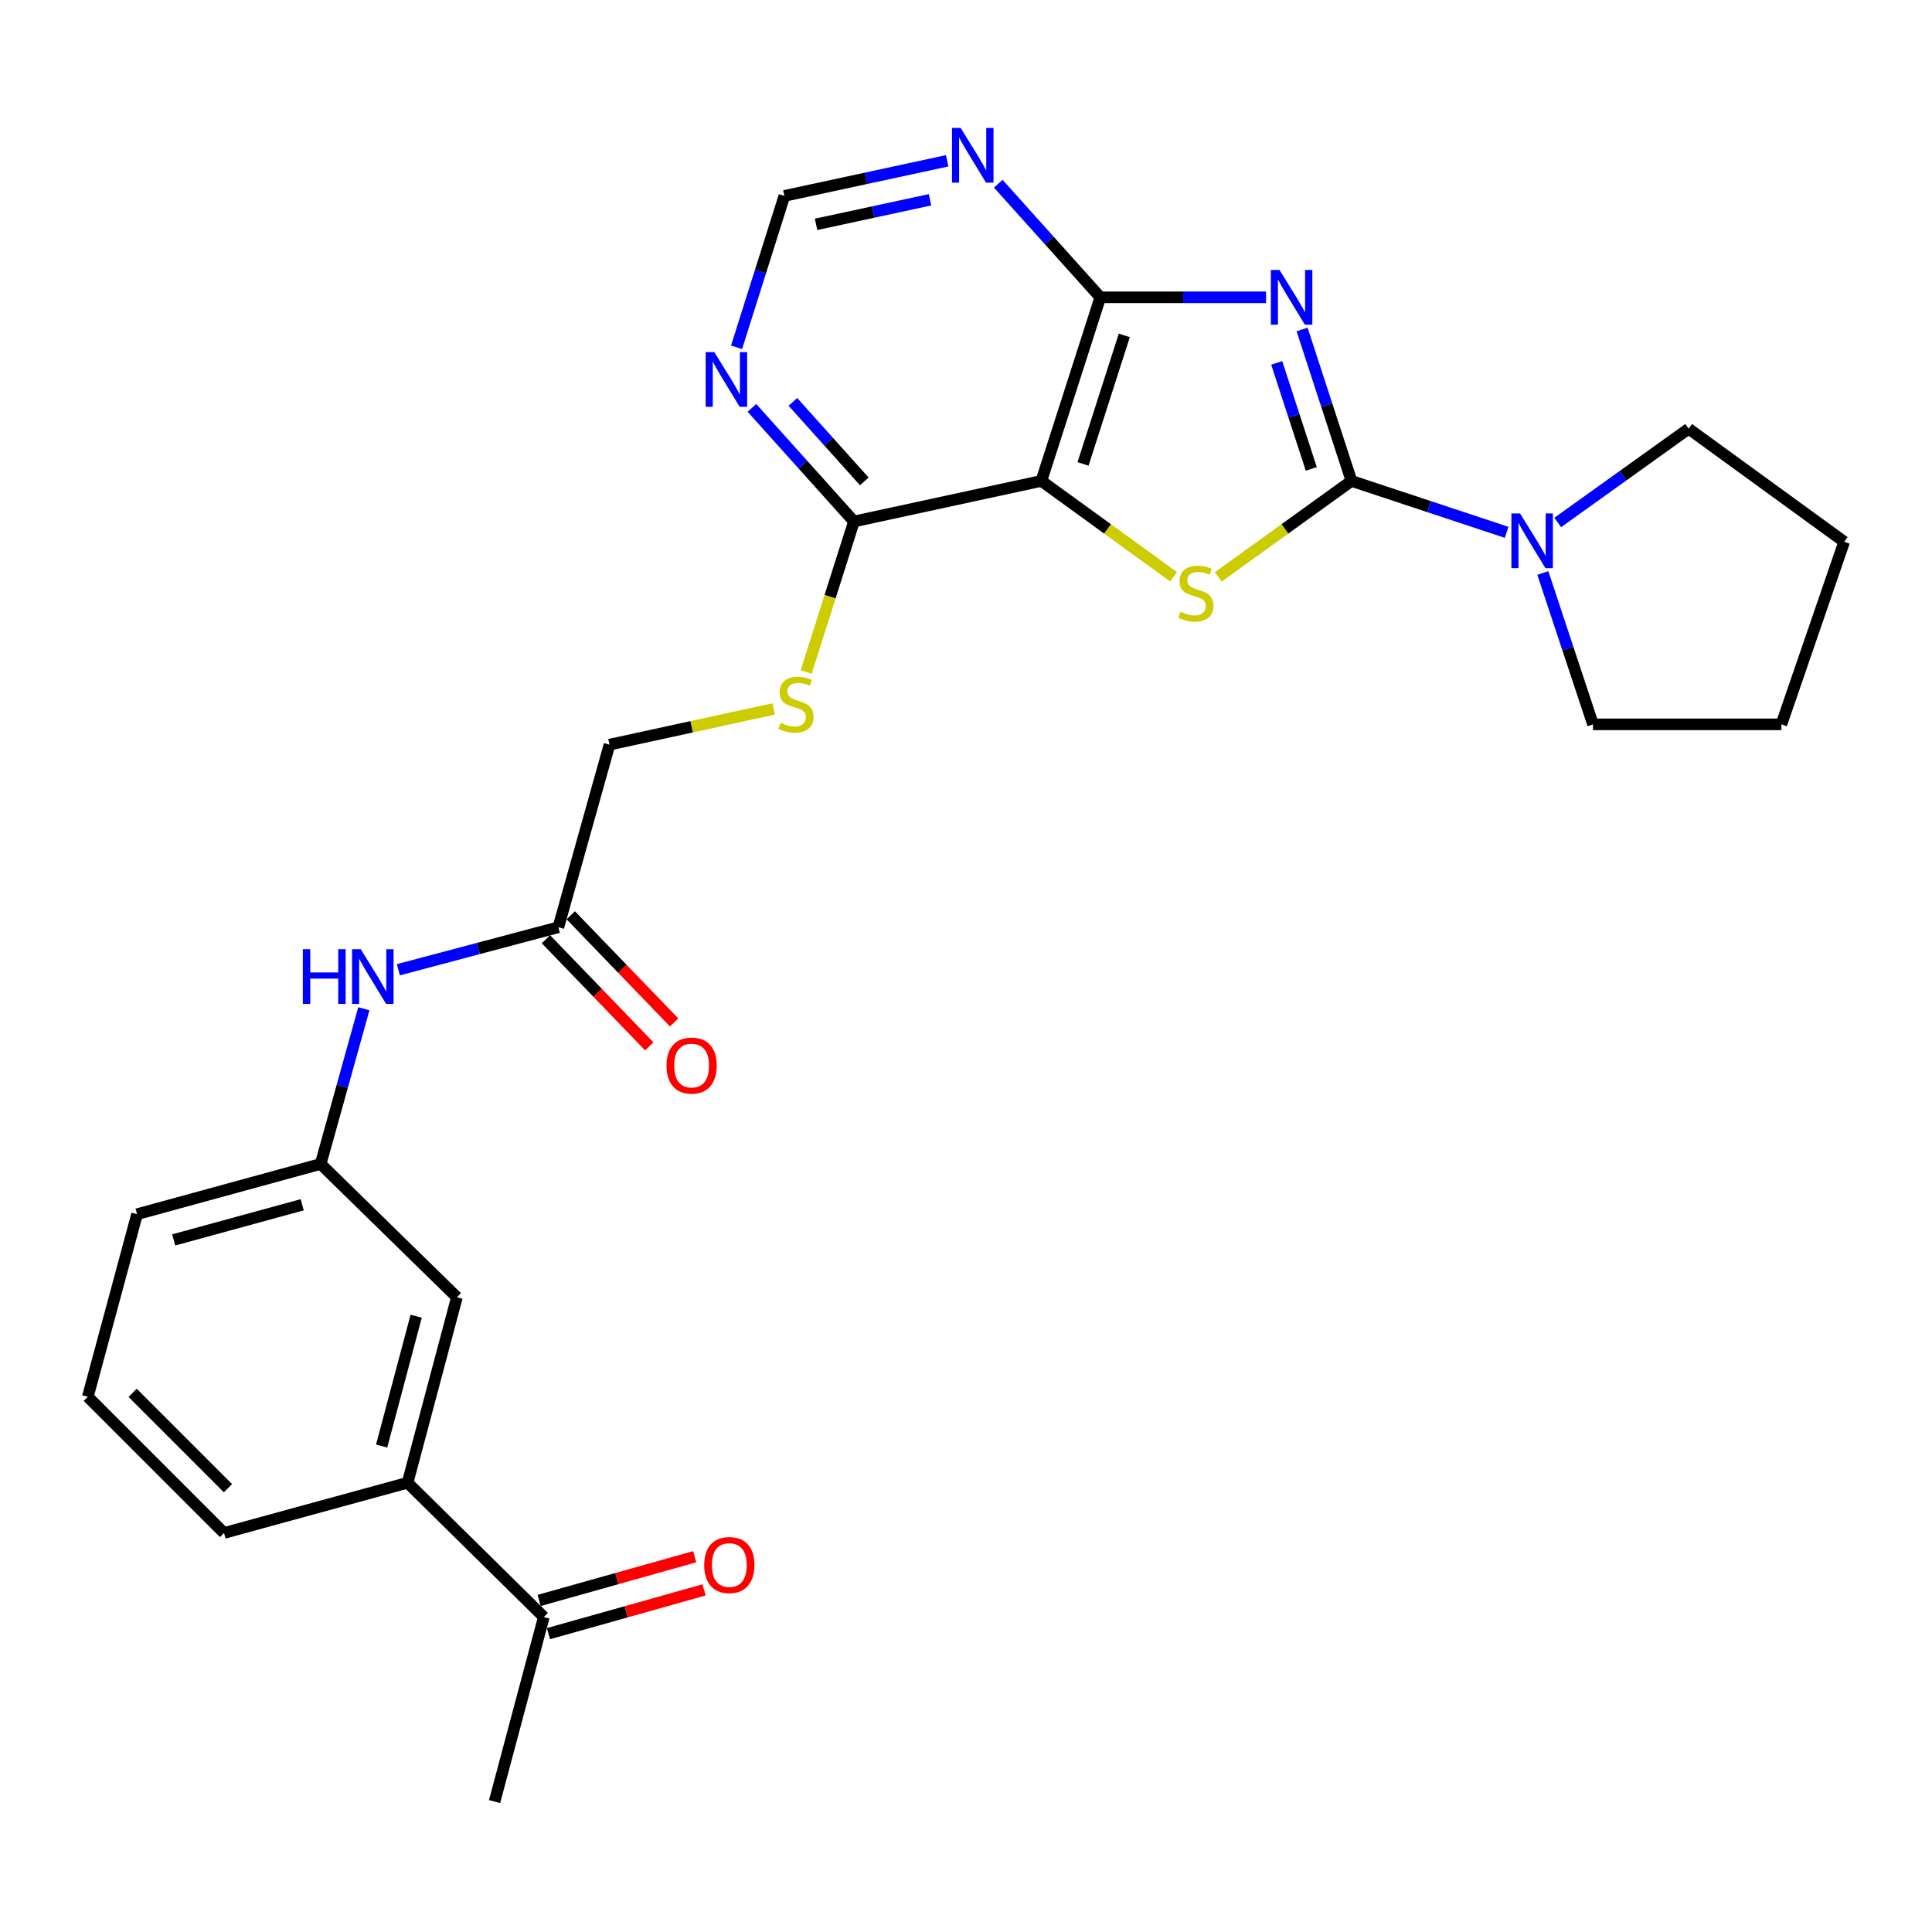 <?xml version='1.0' encoding='iso-8859-1'?>
<svg version='1.1' baseProfile='full'
              xmlns='http://www.w3.org/2000/svg'
                      xmlns:rdkit='http://www.rdkit.org/xml'
                      xmlns:xlink='http://www.w3.org/1999/xlink'
                  xml:space='preserve'
width='1000px' height='1000px' viewBox='0 0 1000 1000'>
<!-- END OF HEADER -->
<rect style='opacity:1.0;fill:#FFFFFF;stroke:none' width='1000' height='1000' x='0' y='0'> </rect>
<path class='bond-0' d='M 673.958,170.547 L 686.74,209.736' style='fill:none;fill-rule:evenodd;stroke:#0000FF;stroke-width:6px;stroke-linecap:butt;stroke-linejoin:miter;stroke-opacity:1' />
<path class='bond-0' d='M 686.74,209.736 L 699.522,248.924' style='fill:none;fill-rule:evenodd;stroke:#000000;stroke-width:6px;stroke-linecap:butt;stroke-linejoin:miter;stroke-opacity:1' />
<path class='bond-0' d='M 660.824,187.839 L 669.771,215.271' style='fill:none;fill-rule:evenodd;stroke:#0000FF;stroke-width:6px;stroke-linecap:butt;stroke-linejoin:miter;stroke-opacity:1' />
<path class='bond-0' d='M 669.771,215.271 L 678.719,242.703' style='fill:none;fill-rule:evenodd;stroke:#000000;stroke-width:6px;stroke-linecap:butt;stroke-linejoin:miter;stroke-opacity:1' />
<path class='bond-3' d='M 655.31,153.888 L 612.416,153.888' style='fill:none;fill-rule:evenodd;stroke:#0000FF;stroke-width:6px;stroke-linecap:butt;stroke-linejoin:miter;stroke-opacity:1' />
<path class='bond-3' d='M 612.416,153.888 L 569.522,153.888' style='fill:none;fill-rule:evenodd;stroke:#000000;stroke-width:6px;stroke-linecap:butt;stroke-linejoin:miter;stroke-opacity:1' />
<path class='bond-1' d='M 699.522,248.924 L 665.043,273.765' style='fill:none;fill-rule:evenodd;stroke:#000000;stroke-width:6px;stroke-linecap:butt;stroke-linejoin:miter;stroke-opacity:1' />
<path class='bond-1' d='M 665.043,273.765 L 630.564,298.605' style='fill:none;fill-rule:evenodd;stroke:#CCCC00;stroke-width:6px;stroke-linecap:butt;stroke-linejoin:miter;stroke-opacity:1' />
<path class='bond-4' d='M 699.522,248.924 L 739.68,262.231' style='fill:none;fill-rule:evenodd;stroke:#000000;stroke-width:6px;stroke-linecap:butt;stroke-linejoin:miter;stroke-opacity:1' />
<path class='bond-4' d='M 739.68,262.231 L 779.838,275.537' style='fill:none;fill-rule:evenodd;stroke:#0000FF;stroke-width:6px;stroke-linecap:butt;stroke-linejoin:miter;stroke-opacity:1' />
<path class='bond-27' d='M 607.453,298.558 L 573.232,273.741' style='fill:none;fill-rule:evenodd;stroke:#CCCC00;stroke-width:6px;stroke-linecap:butt;stroke-linejoin:miter;stroke-opacity:1' />
<path class='bond-27' d='M 573.232,273.741 L 539.01,248.924' style='fill:none;fill-rule:evenodd;stroke:#000000;stroke-width:6px;stroke-linecap:butt;stroke-linejoin:miter;stroke-opacity:1' />
<path class='bond-2' d='M 539.01,248.924 L 569.522,153.888' style='fill:none;fill-rule:evenodd;stroke:#000000;stroke-width:6px;stroke-linecap:butt;stroke-linejoin:miter;stroke-opacity:1' />
<path class='bond-2' d='M 560.581,240.125 L 581.94,173.6' style='fill:none;fill-rule:evenodd;stroke:#000000;stroke-width:6px;stroke-linecap:butt;stroke-linejoin:miter;stroke-opacity:1' />
<path class='bond-5' d='M 539.01,248.924 L 442.001,269.917' style='fill:none;fill-rule:evenodd;stroke:#000000;stroke-width:6px;stroke-linecap:butt;stroke-linejoin:miter;stroke-opacity:1' />
<path class='bond-6' d='M 569.522,153.888 L 543.111,124.487' style='fill:none;fill-rule:evenodd;stroke:#000000;stroke-width:6px;stroke-linecap:butt;stroke-linejoin:miter;stroke-opacity:1' />
<path class='bond-6' d='M 543.111,124.487 L 516.701,95.086' style='fill:none;fill-rule:evenodd;stroke:#0000FF;stroke-width:6px;stroke-linecap:butt;stroke-linejoin:miter;stroke-opacity:1' />
<path class='bond-19' d='M 798.565,296.575 L 811.55,335.747' style='fill:none;fill-rule:evenodd;stroke:#0000FF;stroke-width:6px;stroke-linecap:butt;stroke-linejoin:miter;stroke-opacity:1' />
<path class='bond-19' d='M 811.55,335.747 L 824.535,374.919' style='fill:none;fill-rule:evenodd;stroke:#000000;stroke-width:6px;stroke-linecap:butt;stroke-linejoin:miter;stroke-opacity:1' />
<path class='bond-20' d='M 806.272,270.436 L 840.154,246.17' style='fill:none;fill-rule:evenodd;stroke:#0000FF;stroke-width:6px;stroke-linecap:butt;stroke-linejoin:miter;stroke-opacity:1' />
<path class='bond-20' d='M 840.154,246.17 L 874.036,221.903' style='fill:none;fill-rule:evenodd;stroke:#000000;stroke-width:6px;stroke-linecap:butt;stroke-linejoin:miter;stroke-opacity:1' />
<path class='bond-8' d='M 442.001,269.917 L 429.637,308.873' style='fill:none;fill-rule:evenodd;stroke:#000000;stroke-width:6px;stroke-linecap:butt;stroke-linejoin:miter;stroke-opacity:1' />
<path class='bond-8' d='M 429.637,308.873 L 417.273,347.829' style='fill:none;fill-rule:evenodd;stroke:#CCCC00;stroke-width:6px;stroke-linecap:butt;stroke-linejoin:miter;stroke-opacity:1' />
<path class='bond-28' d='M 442.001,269.917 L 415.6,240.518' style='fill:none;fill-rule:evenodd;stroke:#000000;stroke-width:6px;stroke-linecap:butt;stroke-linejoin:miter;stroke-opacity:1' />
<path class='bond-28' d='M 415.6,240.518 L 389.199,211.119' style='fill:none;fill-rule:evenodd;stroke:#0000FF;stroke-width:6px;stroke-linecap:butt;stroke-linejoin:miter;stroke-opacity:1' />
<path class='bond-28' d='M 447.36,249.171 L 428.88,228.592' style='fill:none;fill-rule:evenodd;stroke:#000000;stroke-width:6px;stroke-linecap:butt;stroke-linejoin:miter;stroke-opacity:1' />
<path class='bond-28' d='M 428.88,228.592 L 410.399,208.013' style='fill:none;fill-rule:evenodd;stroke:#0000FF;stroke-width:6px;stroke-linecap:butt;stroke-linejoin:miter;stroke-opacity:1' />
<path class='bond-10' d='M 490.257,83.233 L 448.126,92.318' style='fill:none;fill-rule:evenodd;stroke:#0000FF;stroke-width:6px;stroke-linecap:butt;stroke-linejoin:miter;stroke-opacity:1' />
<path class='bond-10' d='M 448.126,92.318 L 405.995,101.402' style='fill:none;fill-rule:evenodd;stroke:#000000;stroke-width:6px;stroke-linecap:butt;stroke-linejoin:miter;stroke-opacity:1' />
<path class='bond-10' d='M 481.38,103.407 L 451.888,109.766' style='fill:none;fill-rule:evenodd;stroke:#0000FF;stroke-width:6px;stroke-linecap:butt;stroke-linejoin:miter;stroke-opacity:1' />
<path class='bond-10' d='M 451.888,109.766 L 422.397,116.125' style='fill:none;fill-rule:evenodd;stroke:#000000;stroke-width:6px;stroke-linecap:butt;stroke-linejoin:miter;stroke-opacity:1' />
<path class='bond-7' d='M 381.248,179.758 L 393.621,140.58' style='fill:none;fill-rule:evenodd;stroke:#0000FF;stroke-width:6px;stroke-linecap:butt;stroke-linejoin:miter;stroke-opacity:1' />
<path class='bond-7' d='M 393.621,140.58 L 405.995,101.402' style='fill:none;fill-rule:evenodd;stroke:#000000;stroke-width:6px;stroke-linecap:butt;stroke-linejoin:miter;stroke-opacity:1' />
<path class='bond-18' d='M 400.455,366.941 L 357.968,376.185' style='fill:none;fill-rule:evenodd;stroke:#CCCC00;stroke-width:6px;stroke-linecap:butt;stroke-linejoin:miter;stroke-opacity:1' />
<path class='bond-18' d='M 357.968,376.185 L 315.481,385.43' style='fill:none;fill-rule:evenodd;stroke:#000000;stroke-width:6px;stroke-linecap:butt;stroke-linejoin:miter;stroke-opacity:1' />
<path class='bond-9' d='M 289.005,479.94 L 315.481,385.43' style='fill:none;fill-rule:evenodd;stroke:#000000;stroke-width:6px;stroke-linecap:butt;stroke-linejoin:miter;stroke-opacity:1' />
<path class='bond-12' d='M 289.005,479.94 L 247.598,490.941' style='fill:none;fill-rule:evenodd;stroke:#000000;stroke-width:6px;stroke-linecap:butt;stroke-linejoin:miter;stroke-opacity:1' />
<path class='bond-12' d='M 247.598,490.941 L 206.191,501.941' style='fill:none;fill-rule:evenodd;stroke:#0000FF;stroke-width:6px;stroke-linecap:butt;stroke-linejoin:miter;stroke-opacity:1' />
<path class='bond-16' d='M 282.581,486.136 L 309.327,513.867' style='fill:none;fill-rule:evenodd;stroke:#000000;stroke-width:6px;stroke-linecap:butt;stroke-linejoin:miter;stroke-opacity:1' />
<path class='bond-16' d='M 309.327,513.867 L 336.074,541.597' style='fill:none;fill-rule:evenodd;stroke:#FF0000;stroke-width:6px;stroke-linecap:butt;stroke-linejoin:miter;stroke-opacity:1' />
<path class='bond-16' d='M 295.428,473.745 L 322.174,501.476' style='fill:none;fill-rule:evenodd;stroke:#000000;stroke-width:6px;stroke-linecap:butt;stroke-linejoin:miter;stroke-opacity:1' />
<path class='bond-16' d='M 322.174,501.476 L 348.921,529.206' style='fill:none;fill-rule:evenodd;stroke:#FF0000;stroke-width:6px;stroke-linecap:butt;stroke-linejoin:miter;stroke-opacity:1' />
<path class='bond-11' d='M 210.965,767.459 L 236.489,671.451' style='fill:none;fill-rule:evenodd;stroke:#000000;stroke-width:6px;stroke-linecap:butt;stroke-linejoin:miter;stroke-opacity:1' />
<path class='bond-11' d='M 197.543,748.471 L 215.41,681.266' style='fill:none;fill-rule:evenodd;stroke:#000000;stroke-width:6px;stroke-linecap:butt;stroke-linejoin:miter;stroke-opacity:1' />
<path class='bond-13' d='M 210.965,767.459 L 281.478,836.981' style='fill:none;fill-rule:evenodd;stroke:#000000;stroke-width:6px;stroke-linecap:butt;stroke-linejoin:miter;stroke-opacity:1' />
<path class='bond-30' d='M 210.965,767.459 L 115.948,793.469' style='fill:none;fill-rule:evenodd;stroke:#000000;stroke-width:6px;stroke-linecap:butt;stroke-linejoin:miter;stroke-opacity:1' />
<path class='bond-15' d='M 188.325,522.132 L 177.145,562.298' style='fill:none;fill-rule:evenodd;stroke:#0000FF;stroke-width:6px;stroke-linecap:butt;stroke-linejoin:miter;stroke-opacity:1' />
<path class='bond-15' d='M 177.145,562.298 L 165.965,602.464' style='fill:none;fill-rule:evenodd;stroke:#000000;stroke-width:6px;stroke-linecap:butt;stroke-linejoin:miter;stroke-opacity:1' />
<path class='bond-17' d='M 283.894,845.572 L 324.156,834.25' style='fill:none;fill-rule:evenodd;stroke:#000000;stroke-width:6px;stroke-linecap:butt;stroke-linejoin:miter;stroke-opacity:1' />
<path class='bond-17' d='M 324.156,834.25 L 364.419,822.927' style='fill:none;fill-rule:evenodd;stroke:#FF0000;stroke-width:6px;stroke-linecap:butt;stroke-linejoin:miter;stroke-opacity:1' />
<path class='bond-17' d='M 279.062,828.389 L 319.324,817.067' style='fill:none;fill-rule:evenodd;stroke:#000000;stroke-width:6px;stroke-linecap:butt;stroke-linejoin:miter;stroke-opacity:1' />
<path class='bond-17' d='M 319.324,817.067 L 359.587,805.745' style='fill:none;fill-rule:evenodd;stroke:#FF0000;stroke-width:6px;stroke-linecap:butt;stroke-linejoin:miter;stroke-opacity:1' />
<path class='bond-24' d='M 281.478,836.981 L 255.994,932.493' style='fill:none;fill-rule:evenodd;stroke:#000000;stroke-width:6px;stroke-linecap:butt;stroke-linejoin:miter;stroke-opacity:1' />
<path class='bond-14' d='M 236.489,671.451 L 165.965,602.464' style='fill:none;fill-rule:evenodd;stroke:#000000;stroke-width:6px;stroke-linecap:butt;stroke-linejoin:miter;stroke-opacity:1' />
<path class='bond-23' d='M 165.965,602.464 L 70.949,628.464' style='fill:none;fill-rule:evenodd;stroke:#000000;stroke-width:6px;stroke-linecap:butt;stroke-linejoin:miter;stroke-opacity:1' />
<path class='bond-23' d='M 156.424,623.58 L 89.912,641.78' style='fill:none;fill-rule:evenodd;stroke:#000000;stroke-width:6px;stroke-linecap:butt;stroke-linejoin:miter;stroke-opacity:1' />
<path class='bond-26' d='M 824.535,374.919 L 922.05,374.919' style='fill:none;fill-rule:evenodd;stroke:#000000;stroke-width:6px;stroke-linecap:butt;stroke-linejoin:miter;stroke-opacity:1' />
<path class='bond-25' d='M 874.036,221.903 L 954.545,280.428' style='fill:none;fill-rule:evenodd;stroke:#000000;stroke-width:6px;stroke-linecap:butt;stroke-linejoin:miter;stroke-opacity:1' />
<path class='bond-21' d='M 115.948,793.469 L 45.455,722.975' style='fill:none;fill-rule:evenodd;stroke:#000000;stroke-width:6px;stroke-linecap:butt;stroke-linejoin:miter;stroke-opacity:1' />
<path class='bond-21' d='M 117.995,770.273 L 68.65,720.928' style='fill:none;fill-rule:evenodd;stroke:#000000;stroke-width:6px;stroke-linecap:butt;stroke-linejoin:miter;stroke-opacity:1' />
<path class='bond-22' d='M 45.455,722.975 L 70.949,628.464' style='fill:none;fill-rule:evenodd;stroke:#000000;stroke-width:6px;stroke-linecap:butt;stroke-linejoin:miter;stroke-opacity:1' />
<path class='bond-29' d='M 954.545,280.428 L 922.05,374.919' style='fill:none;fill-rule:evenodd;stroke:#000000;stroke-width:6px;stroke-linecap:butt;stroke-linejoin:miter;stroke-opacity:1' />
<path  class='atom-0' d='M 662.265 139.728
L 671.545 154.728
Q 672.465 156.208, 673.945 158.888
Q 675.425 161.568, 675.505 161.728
L 675.505 139.728
L 679.265 139.728
L 679.265 168.048
L 675.385 168.048
L 665.425 151.648
Q 664.265 149.728, 663.025 147.528
Q 661.825 145.328, 661.465 144.648
L 661.465 168.048
L 657.785 168.048
L 657.785 139.728
L 662.265 139.728
' fill='#0000FF'/>
<path  class='atom-2' d='M 611.003 316.654
Q 611.323 316.774, 612.643 317.334
Q 613.963 317.894, 615.403 318.254
Q 616.883 318.574, 618.323 318.574
Q 621.003 318.574, 622.563 317.294
Q 624.123 315.974, 624.123 313.694
Q 624.123 312.134, 623.323 311.174
Q 622.563 310.214, 621.363 309.694
Q 620.163 309.174, 618.163 308.574
Q 615.643 307.814, 614.123 307.094
Q 612.643 306.374, 611.563 304.854
Q 610.523 303.334, 610.523 300.774
Q 610.523 297.214, 612.923 295.014
Q 615.363 292.814, 620.163 292.814
Q 623.443 292.814, 627.163 294.374
L 626.243 297.454
Q 622.843 296.054, 620.283 296.054
Q 617.523 296.054, 616.003 297.214
Q 614.483 298.334, 614.523 300.294
Q 614.523 301.814, 615.283 302.734
Q 616.083 303.654, 617.203 304.174
Q 618.363 304.694, 620.283 305.294
Q 622.843 306.094, 624.363 306.894
Q 625.883 307.694, 626.963 309.334
Q 628.083 310.934, 628.083 313.694
Q 628.083 317.614, 625.443 319.734
Q 622.843 321.814, 618.483 321.814
Q 615.963 321.814, 614.043 321.254
Q 612.163 320.734, 609.923 319.814
L 611.003 316.654
' fill='#CCCC00'/>
<path  class='atom-5' d='M 786.781 265.752
L 796.061 280.752
Q 796.981 282.232, 798.461 284.912
Q 799.941 287.592, 800.021 287.752
L 800.021 265.752
L 803.781 265.752
L 803.781 294.072
L 799.901 294.072
L 789.941 277.672
Q 788.781 275.752, 787.541 273.552
Q 786.341 271.352, 785.981 270.672
L 785.981 294.072
L 782.301 294.072
L 782.301 265.752
L 786.781 265.752
' fill='#0000FF'/>
<path  class='atom-7' d='M 497.23 66.22
L 506.51 81.22
Q 507.43 82.7, 508.91 85.38
Q 510.39 88.06, 510.47 88.22
L 510.47 66.22
L 514.23 66.22
L 514.23 94.54
L 510.35 94.54
L 500.39 78.14
Q 499.23 76.22, 497.99 74.02
Q 496.79 71.82, 496.43 71.14
L 496.43 94.54
L 492.75 94.54
L 492.75 66.22
L 497.23 66.22
' fill='#0000FF'/>
<path  class='atom-8' d='M 369.729 182.249
L 379.009 197.249
Q 379.929 198.729, 381.409 201.409
Q 382.889 204.089, 382.969 204.249
L 382.969 182.249
L 386.729 182.249
L 386.729 210.569
L 382.849 210.569
L 372.889 194.169
Q 371.729 192.249, 370.489 190.049
Q 369.289 187.849, 368.929 187.169
L 368.929 210.569
L 365.249 210.569
L 365.249 182.249
L 369.729 182.249
' fill='#0000FF'/>
<path  class='atom-9' d='M 404.004 374.147
Q 404.324 374.267, 405.644 374.827
Q 406.964 375.387, 408.404 375.747
Q 409.884 376.067, 411.324 376.067
Q 414.004 376.067, 415.564 374.787
Q 417.124 373.467, 417.124 371.187
Q 417.124 369.627, 416.324 368.667
Q 415.564 367.707, 414.364 367.187
Q 413.164 366.667, 411.164 366.067
Q 408.644 365.307, 407.124 364.587
Q 405.644 363.867, 404.564 362.347
Q 403.524 360.827, 403.524 358.267
Q 403.524 354.707, 405.924 352.507
Q 408.364 350.307, 413.164 350.307
Q 416.444 350.307, 420.164 351.867
L 419.244 354.947
Q 415.844 353.547, 413.284 353.547
Q 410.524 353.547, 409.004 354.707
Q 407.484 355.827, 407.524 357.787
Q 407.524 359.307, 408.284 360.227
Q 409.084 361.147, 410.204 361.667
Q 411.364 362.187, 413.284 362.787
Q 415.844 363.587, 417.364 364.387
Q 418.884 365.187, 419.964 366.827
Q 421.084 368.427, 421.084 371.187
Q 421.084 375.107, 418.444 377.227
Q 415.844 379.307, 411.484 379.307
Q 408.964 379.307, 407.044 378.747
Q 405.164 378.227, 402.924 377.307
L 404.004 374.147
' fill='#CCCC00'/>
<path  class='atom-13' d='M 156.747 491.295
L 160.587 491.295
L 160.587 503.335
L 175.067 503.335
L 175.067 491.295
L 178.907 491.295
L 178.907 519.615
L 175.067 519.615
L 175.067 506.535
L 160.587 506.535
L 160.587 519.615
L 156.747 519.615
L 156.747 491.295
' fill='#0000FF'/>
<path  class='atom-13' d='M 186.707 491.295
L 195.987 506.295
Q 196.907 507.775, 198.387 510.455
Q 199.867 513.135, 199.947 513.295
L 199.947 491.295
L 203.707 491.295
L 203.707 519.615
L 199.827 519.615
L 189.867 503.215
Q 188.707 501.295, 187.467 499.095
Q 186.267 496.895, 185.907 496.215
L 185.907 519.615
L 182.227 519.615
L 182.227 491.295
L 186.707 491.295
' fill='#0000FF'/>
<path  class='atom-17' d='M 344.981 551.536
Q 344.981 544.736, 348.341 540.936
Q 351.701 537.136, 357.981 537.136
Q 364.261 537.136, 367.621 540.936
Q 370.981 544.736, 370.981 551.536
Q 370.981 558.416, 367.581 562.336
Q 364.181 566.216, 357.981 566.216
Q 351.741 566.216, 348.341 562.336
Q 344.981 558.456, 344.981 551.536
M 357.981 563.016
Q 362.301 563.016, 364.621 560.136
Q 366.981 557.216, 366.981 551.536
Q 366.981 545.976, 364.621 543.176
Q 362.301 540.336, 357.981 540.336
Q 353.661 540.336, 351.301 543.136
Q 348.981 545.936, 348.981 551.536
Q 348.981 557.256, 351.301 560.136
Q 353.661 563.016, 357.981 563.016
' fill='#FF0000'/>
<path  class='atom-18' d='M 364.496 810.059
Q 364.496 803.259, 367.856 799.459
Q 371.216 795.659, 377.496 795.659
Q 383.776 795.659, 387.136 799.459
Q 390.496 803.259, 390.496 810.059
Q 390.496 816.939, 387.096 820.859
Q 383.696 824.739, 377.496 824.739
Q 371.256 824.739, 367.856 820.859
Q 364.496 816.979, 364.496 810.059
M 377.496 821.539
Q 381.816 821.539, 384.136 818.659
Q 386.496 815.739, 386.496 810.059
Q 386.496 804.499, 384.136 801.699
Q 381.816 798.859, 377.496 798.859
Q 373.176 798.859, 370.816 801.659
Q 368.496 804.459, 368.496 810.059
Q 368.496 815.779, 370.816 818.659
Q 373.176 821.539, 377.496 821.539
' fill='#FF0000'/>
</svg>
